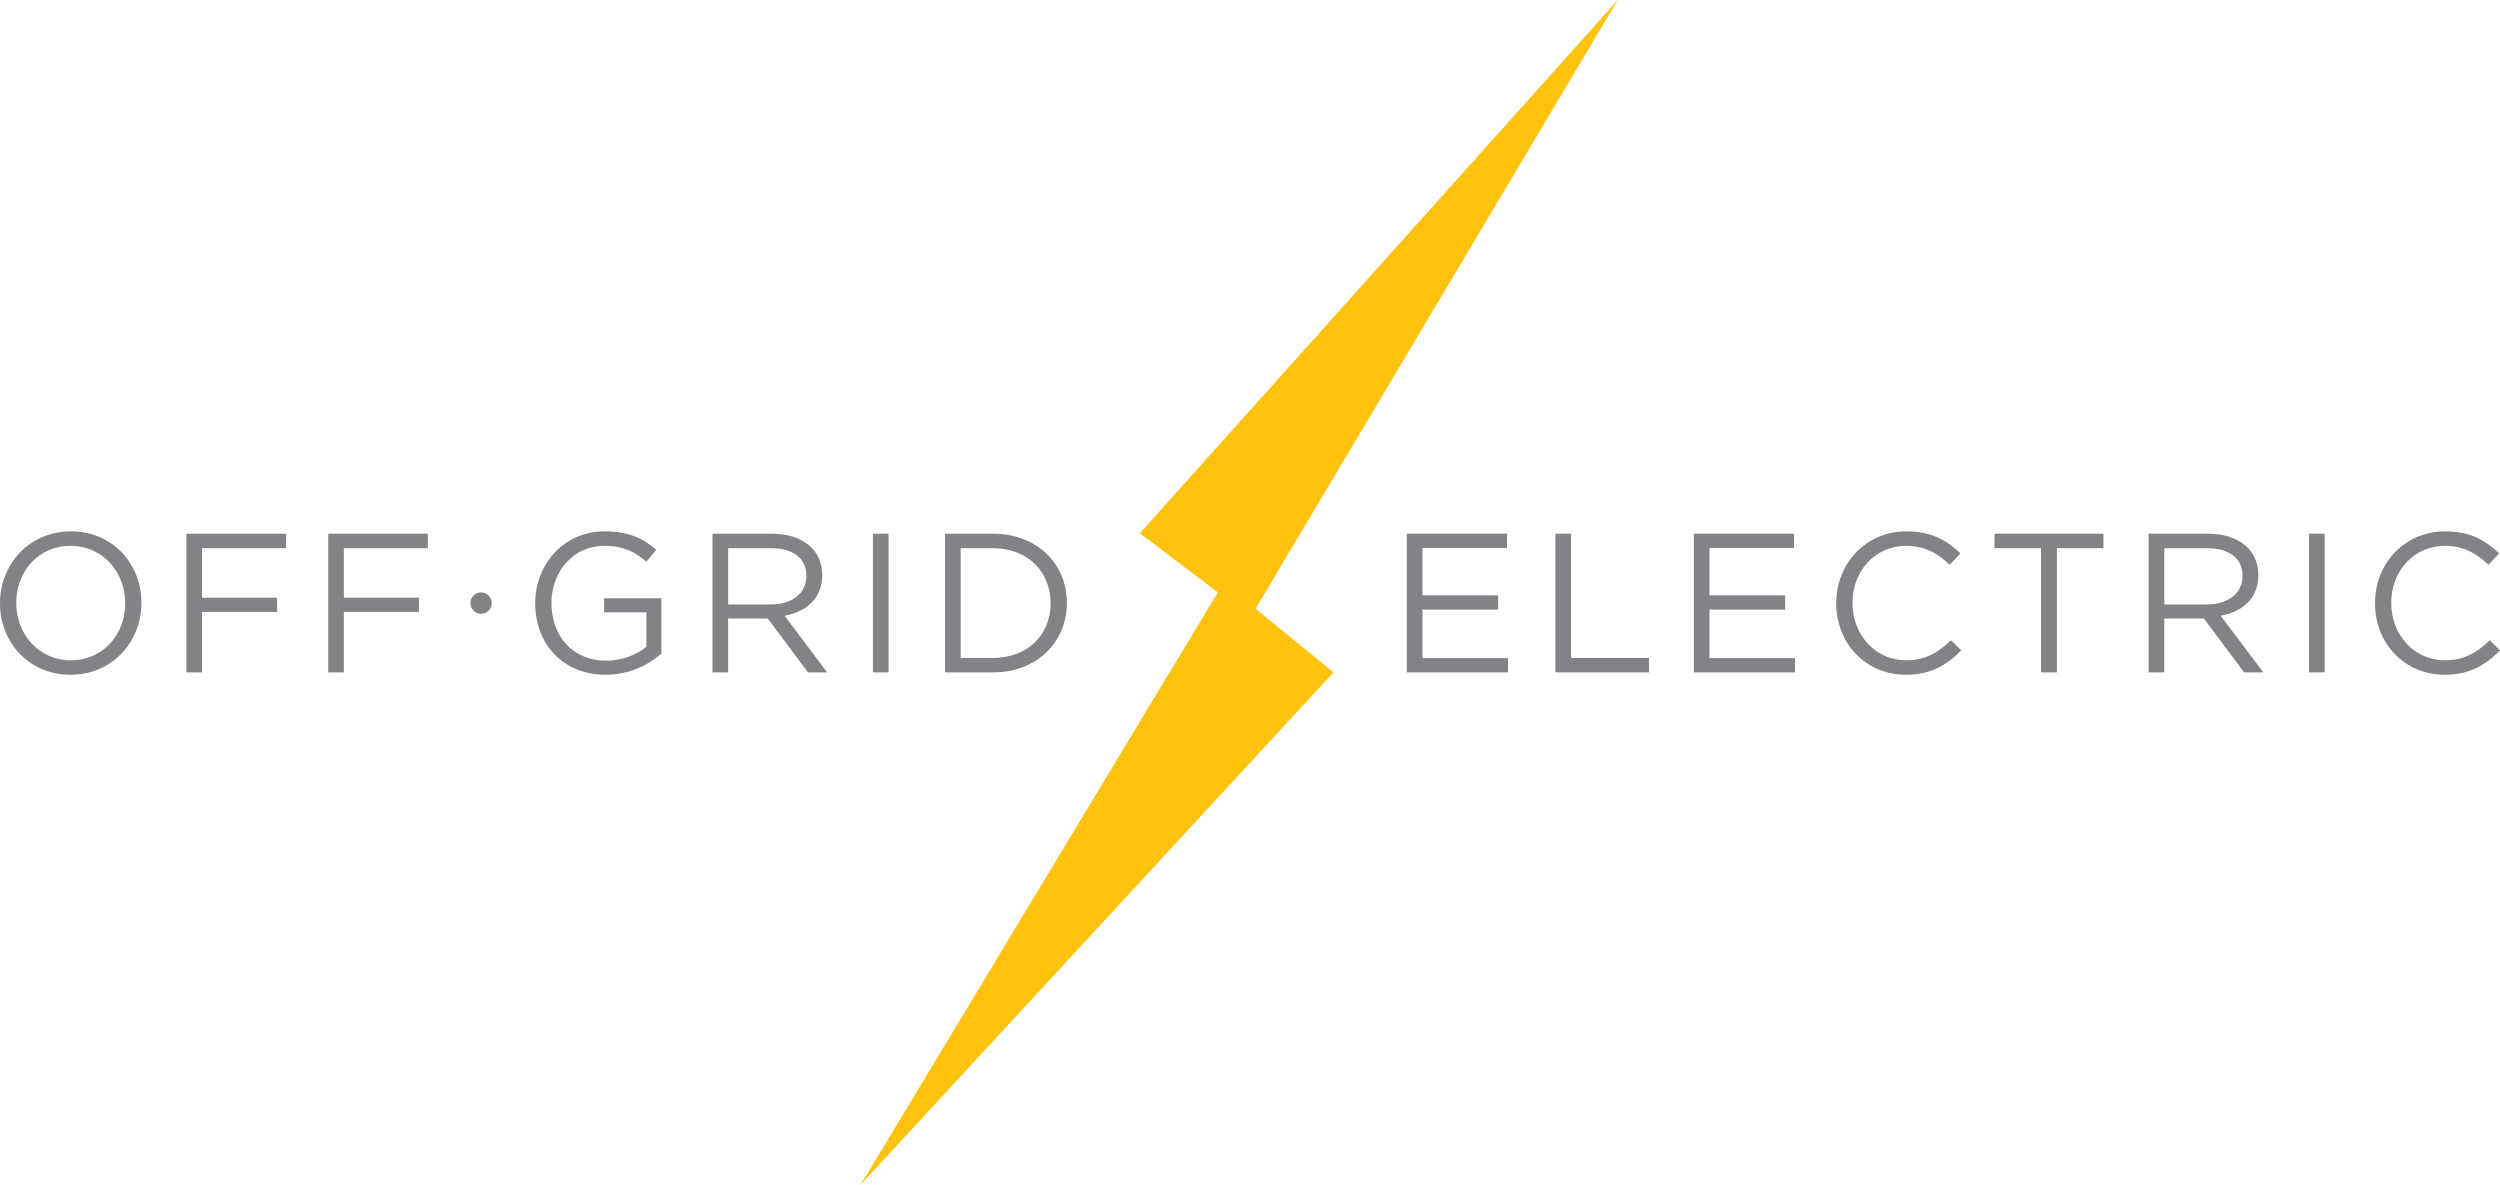 <?xml version="1.0" encoding="utf-8"?>
<!-- Generator: Adobe Illustrator 16.0.0, SVG Export Plug-In . SVG Version: 6.00 Build 0)  -->
<!DOCTYPE svg PUBLIC "-//W3C//DTD SVG 1.1//EN" "http://www.w3.org/Graphics/SVG/1.1/DTD/svg11.dtd">
<svg version="1.1" id="Layer_1" xmlns:x="http://ns.adobe.com/Extensibility/1.0/" xmlns:i="http://ns.adobe.com/AdobeIllustrator/10.0/" xmlns:graph="http://ns.adobe.com/Graphs/1.0/"
	 xmlns="http://www.w3.org/2000/svg" xmlns:xlink="http://www.w3.org/1999/xlink" xmlns:a="http://ns.adobe.com/AdobeSVGViewerExtensions/3.0/"
	 x="0px" y="0px" width="481.693px" height="228.27px" viewBox="0 0 481.693 228.27" enable-background="new 0 0 481.693 228.27"
	 xml:space="preserve">
<g>
	<path fill="#828386" d="M0,116.271v-0.076c0-7.366,5.534-13.816,13.664-13.816s13.587,6.374,13.587,13.74v0.076
		c0,7.366-5.534,13.816-13.664,13.816C5.458,130.011,0,123.637,0,116.271z M24.122,116.271v-0.076c0-6.068-4.428-11.03-10.534-11.03
		S3.129,110.05,3.129,116.119v0.076c0,6.069,4.427,11.03,10.534,11.03C19.77,127.225,24.122,122.339,24.122,116.271z"/>
	<path fill="#828386" d="M35.914,102.836h19.197v2.786H38.929v9.542h14.465v2.748H38.929v11.641h-3.015V102.836z"/>
	<path fill="#828386" d="M63.24,102.836h19.198v2.786H66.255v9.542h14.465v2.748H66.255v11.641H63.24V102.836z"/>
	<path fill="#828386" d="M103.123,116.271v-0.076c0-7.328,5.381-13.816,13.397-13.816c4.503,0,7.29,1.298,9.961,3.55l-1.946,2.29
		c-2.061-1.794-4.351-3.054-8.13-3.054c-5.916,0-10.152,5-10.152,10.954v0.076c0,6.374,4.084,11.106,10.573,11.106
		c3.053,0,5.877-1.184,7.709-2.672v-6.641h-8.13v-2.71h11.03v10.648c-2.48,2.214-6.221,4.084-10.725,4.084
		C108.313,130.011,103.123,123.904,103.123,116.271z"/>
	<path fill="#828386" d="M137.281,102.836h11.488c3.282,0,5.916,0.992,7.595,2.672c1.298,1.297,2.061,3.168,2.061,5.267v0.076
		c0,4.428-3.053,7.022-7.252,7.786l8.206,10.916h-3.702l-7.748-10.382h-7.634v10.382h-3.015V102.836z M148.502,116.462
		c4.007,0,6.87-2.061,6.87-5.496v-0.076c0-3.282-2.519-5.268-6.832-5.268h-8.244v10.84H148.502z"/>
	<path fill="#828386" d="M168.195,102.836h3.015v26.717h-3.015V102.836z"/>
	<path fill="#828386" d="M182.087,102.836h9.274c8.396,0,14.198,5.763,14.198,13.282v0.076c0,7.519-5.802,13.358-14.198,13.358
		h-9.274V102.836z M185.102,105.623v21.145h6.259c6.755,0,11.069-4.581,11.069-10.496v-0.076c0-5.916-4.313-10.572-11.069-10.572
		H185.102z"/>
	<path fill="#828386" d="M271.058,102.836h19.313v2.748h-16.298v9.122h14.58v2.748h-14.58v9.351h16.488v2.748h-19.503V102.836z"/>
	<path fill="#828386" d="M299.682,102.836h3.016v23.931h15.037v2.786h-18.053V102.836z"/>
	<path fill="#828386" d="M326.359,102.836h19.313v2.748h-16.298v9.122h14.58v2.748h-14.58v9.351h16.488v2.748h-19.503V102.836z"/>
	<path fill="#828386" d="M353.8,116.271v-0.076c0-7.557,5.648-13.816,13.511-13.816c4.848,0,7.748,1.718,10.42,4.236l-2.061,2.214
		c-2.252-2.137-4.771-3.664-8.396-3.664c-5.916,0-10.344,4.809-10.344,10.954v0.076c0,6.183,4.466,11.03,10.344,11.03
		c3.663,0,6.068-1.412,8.625-3.854l1.984,1.946c-2.785,2.824-5.839,4.694-10.686,4.694C359.487,130.011,353.8,123.943,353.8,116.271
		z"/>
	<path fill="#828386" d="M393.264,105.623h-8.97v-2.786h20.992v2.786h-8.97v23.931h-3.053V105.623z"/>
	<path fill="#828386" d="M413.987,102.836h11.487c3.283,0,5.917,0.992,7.597,2.672c1.297,1.297,2.061,3.168,2.061,5.267v0.076
		c0,4.428-3.054,7.022-7.252,7.786l8.206,10.916h-3.702l-7.748-10.382h-7.634v10.382h-3.015V102.836z M425.208,116.462
		c4.008,0,6.87-2.061,6.87-5.496v-0.076c0-3.282-2.519-5.268-6.832-5.268h-8.244v10.84H425.208z"/>
	<path fill="#828386" d="M444.901,102.836h3.016v26.717h-3.016V102.836z"/>
	<path fill="#828386" d="M457.61,116.271v-0.076c0-7.557,5.648-13.816,13.511-13.816c4.848,0,7.747,1.718,10.419,4.236l-2.061,2.214
		c-2.252-2.137-4.771-3.664-8.396-3.664c-5.916,0-10.343,4.809-10.343,10.954v0.076c0,6.183,4.465,11.03,10.343,11.03
		c3.664,0,6.069-1.412,8.626-3.854l1.984,1.946c-2.786,2.824-5.84,4.694-10.688,4.694
		C463.297,130.011,457.61,123.943,457.61,116.271z"/>
	<polygon fill="#FFC20E" points="219.623,102.746 311.707,0 241.917,117.286 256.941,129.55 165.827,228.27 234.647,114.135 	"/>
	<circle fill="#828386" cx="92.697" cy="116.198" r="2.06"/>
</g>
</svg>
